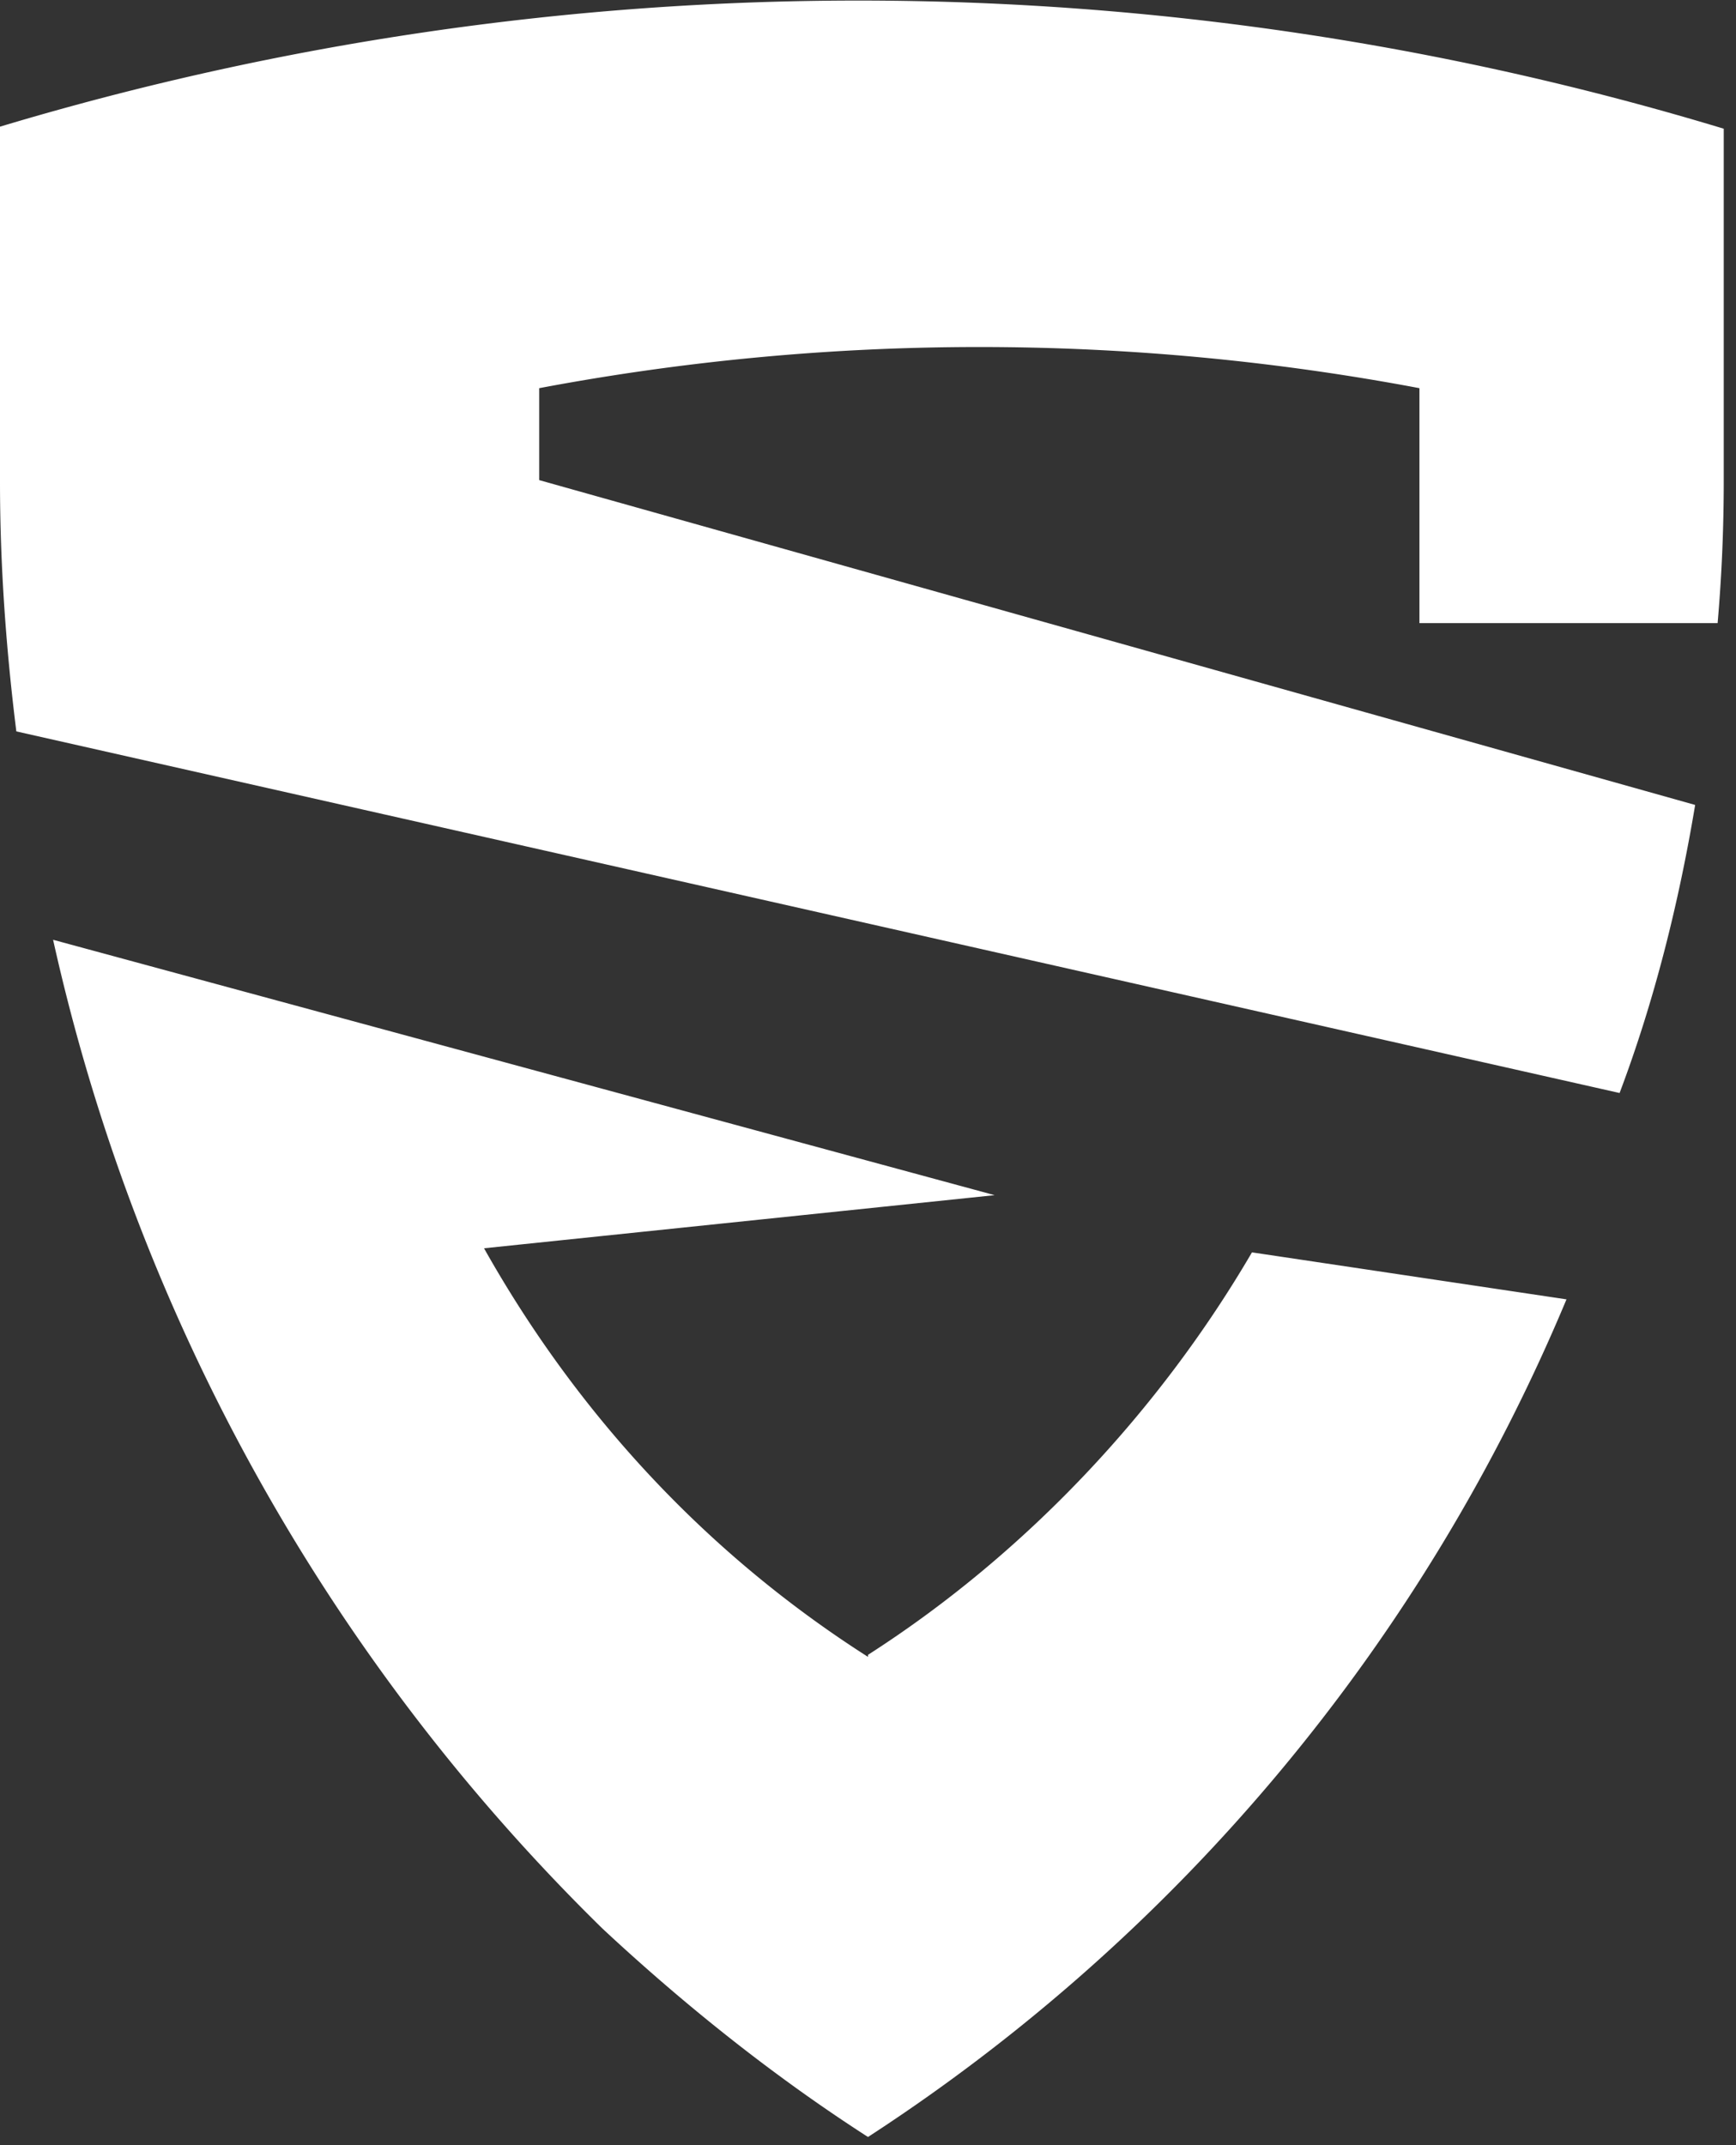 <svg xmlns="http://www.w3.org/2000/svg" width="85" height="105" fill="none"><rect width="100%" height="100%" fill="#333333" stroke="none"/><path fill="#fff" fill-rule="evenodd" d="M83 39.4 26.4 23.5V19a116.3 116.3 0 0 1 43.1 0v11.5h14.6c.2-2.3.3-4.6.3-7V6.3A146.2 146.2 0 0 0 0 6.2v17.4c0 4.1.3 8.2.8 12.2l78.5 17.7C81 49 82.2 44.2 83 39.4M42.5 81.1c-8-5.1-14.3-12-18.8-20l25-2.6L2.6 46a97.3 97.3 0 0 0 26.9 48.4c4.4 4.1 8.8 7.5 13 10.2a90.5 90.5 0 0 0 34.2-41l-15.4-2.3C56.8 69 50.3 76 42.5 81Z" clip-rule="evenodd"/></svg>